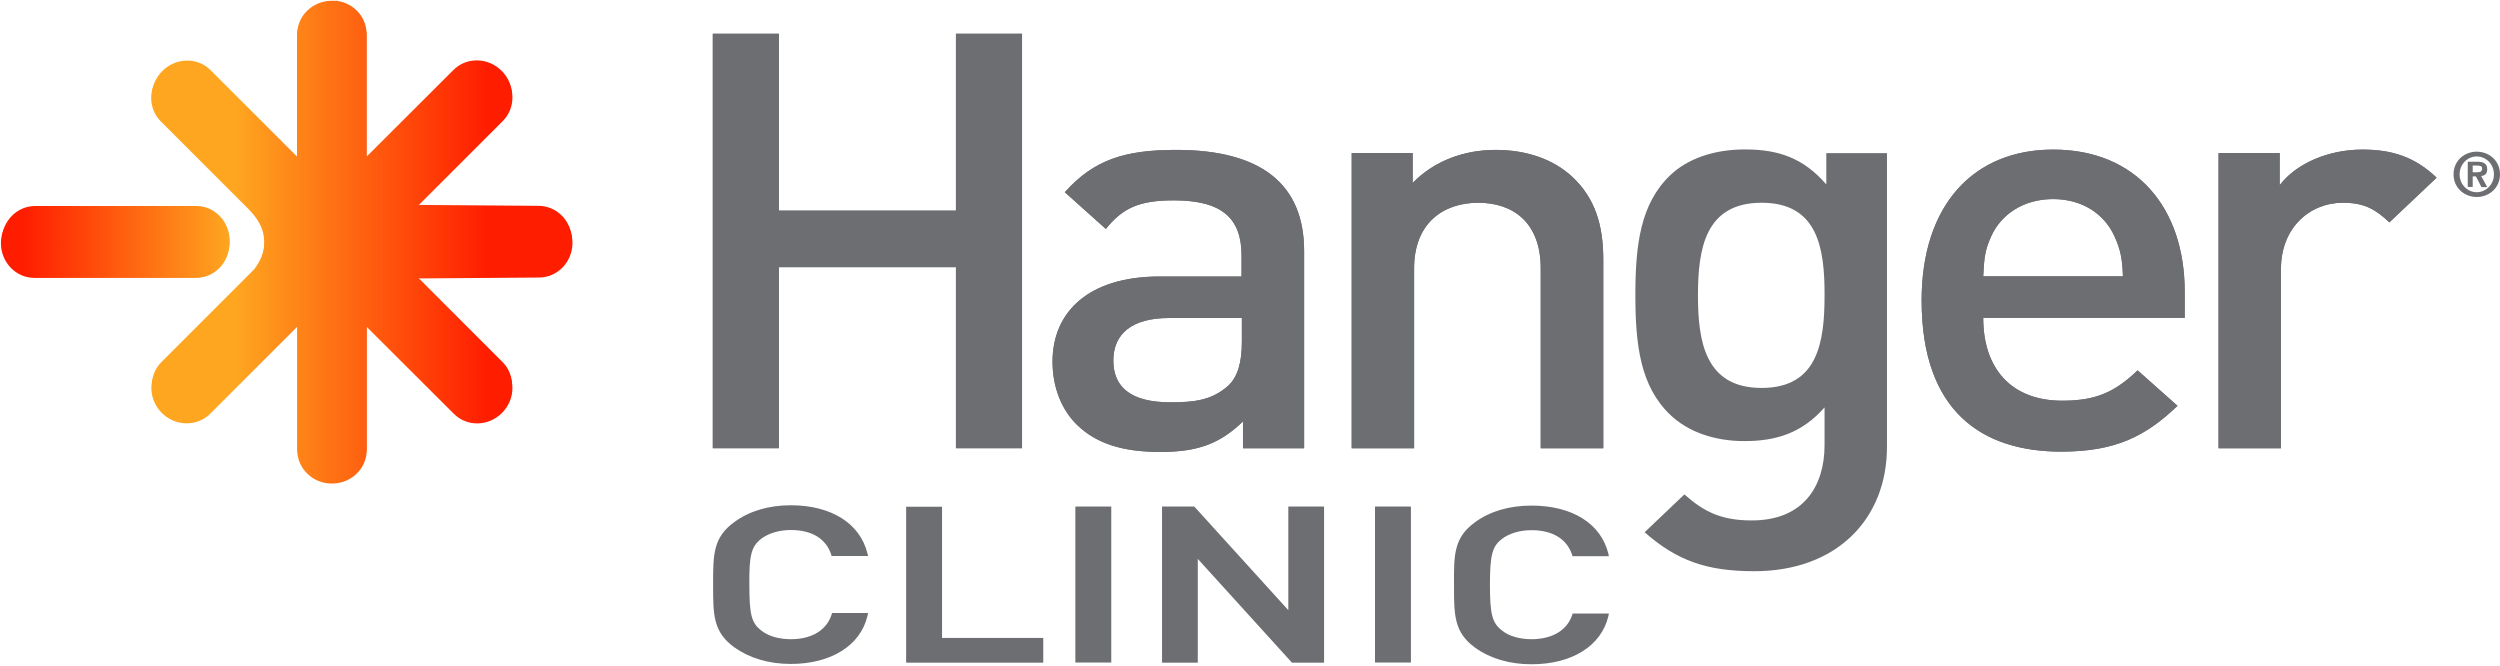 <svg version="1.2" xmlns="http://www.w3.org/2000/svg" viewBox="0 0 1566 417" width="1566" height="417">
	<title>logo (52)-svg</title>
	<defs>
		<clipPath clipPathUnits="userSpaceOnUse" id="cp1">
			<path d="m207.73 0.34h0.34c11.93 0 21.56 9.4 21.56 20.86v76.9l54.45-54.32c8.14-8.14 21.67-7.91 30.15 0.57 8.49 8.48 8.71 22 0.57 30.14l-53.88 53.86 76.35 0.58c11.58 0 20.98 9.62 20.98 21.66 0 12.03-9.4 21.77-20.98 21.77l-76.35 0.57 53.88 53.86c8.14 8.14 7.92 21.66-0.57 30.14-8.48 8.48-22.01 8.71-30.15 0.58l-54.45-54.32v76.89c0 11.58-9.75 20.98-21.67 20.98-11.92 0-21.67-9.4-21.67-20.98v-76.89l-54.45 54.32c-8.14 8.13-21.67 7.9-30.15-0.58-8.49-8.48-8.72-22-0.58-30.14l57.9-57.87c4.12-5.16 6.76-11.34 6.76-18.22 0-9.17-4.13-15.82-11.58-23.03l-53.08-53.07c-8.14-8.13-7.91-21.65 0.58-30.13 8.48-8.49 22.01-8.71 30.15-0.58l54.34 54.32v-76.89c0-11.46 9.63-20.75 21.55-20.86z"/>
		</clipPath>
		<linearGradient id="g1" x1="95.1" y1="150.8" x2="358.3" y2="150.8" gradientUnits="userSpaceOnUse">
			<stop offset="0" stop-color="#fea620"/>
			<stop offset=".2" stop-color="#fea620"/>
			<stop offset=".8" stop-color="#ff1d00"/>
			<stop offset="1" stop-color="#ff1d00"/>
		</linearGradient>
		<clipPath clipPathUnits="userSpaceOnUse" id="cp2">
			<path d="m123.01 129.04c11.46 0 20.86 9.74 20.86 21.77 0 11.92-9.28 21.66-20.86 21.66h-101c-11.46 0-20.86-9.74-20.86-21.77 0-11.92 9.28-21.66 20.86-21.66h11.47z"/>
		</clipPath>
		<linearGradient id="g2" x1="144" y1="150.8" x2="1.1" y2="150.8" gradientUnits="userSpaceOnUse">
			<stop offset="0" stop-color="#fea620"/>
			<stop offset=".9" stop-color="#ff1d00"/>
			<stop offset="1" stop-color="#ff1d00"/>
		</linearGradient>
		<clipPath clipPathUnits="userSpaceOnUse" id="cp3">
			<path d="m207.84 1.72c12.04 0 21.79 9.4 21.79 20.97v77.01l54.57-54.78c8.25-8.25 21.78-7.9 30.26 0.58 8.48 8.48 8.71 22 0.57 30.25l-53.99 53.98 76.58 0.57c11.58 0 20.98 9.74 20.98 21.77 0 12.04-9.4 21.78-20.98 21.78l-76.58 0.57 53.99 53.98c8.14 8.25 7.91 21.77-0.57 30.25-8.48 8.48-21.9 8.83-30.15 0.58l-54.57-54.44v77.13c0 11.57-9.74 20.97-21.78 20.97-12.04 0.11-21.78-9.4-21.78-20.97v-77.24l-54.57 54.55c-8.26 8.13-21.78 7.9-30.27-0.58-8.48-8.48-8.71-22-0.57-30.14l58.01-58.1c4.13-5.04 6.76-11.34 6.76-18.22 0-9.17-4.13-15.82-11.69-23.04l-53.19-53.17c-8.14-8.25-7.92-21.77 0.57-30.25 8.48-8.48 22.12-8.83 30.26-0.58l54.57 54.55v-77.01c0-11.69 9.75-20.97 21.78-20.97z"/>
		</clipPath>
		<linearGradient id="g3" x1="94.8" y1="152.3" x2="358.5" y2="152.3" gradientUnits="userSpaceOnUse">
			<stop offset="0" stop-color="#fea620"/>
			<stop offset=".2" stop-color="#fea620"/>
			<stop offset=".8" stop-color="#ff1d00"/>
			<stop offset="1" stop-color="#ff1d00"/>
		</linearGradient>
		<clipPath clipPathUnits="userSpaceOnUse" id="cp4">
			<path d="m123.01 130.53c11.46 0.11 20.75 9.86 20.75 21.77 0 12.04-9.4 21.78-20.98 21.78h-101.23c-11.58 0-20.98-9.74-20.98-21.78 0-11.91 9.29-21.66 20.75-21.77z"/>
		</clipPath>
		<linearGradient id="g4" x1="143.8" y1="152.2" x2=".5" y2="152.2" gradientUnits="userSpaceOnUse">
			<stop offset="0" stop-color="#fea620"/>
			<stop offset=".9" stop-color="#ff1d00"/>
			<stop offset="1" stop-color="#ff1d00"/>
		</linearGradient>
		<clipPath clipPathUnits="userSpaceOnUse" id="cp5">
			<path d="m0 0h1566v416h-1566z"/>
		</clipPath>
	</defs>
	<style>
		.s0 { fill: url(#g1) } 
		.s1 { fill: url(#g2) } 
		.s2 { fill: #6d6e71 } 
		.s3 { fill: url(#g3) } 
		.s4 { fill: url(#g4) } 
	</style>
	<g id="Clip-Path" clip-path="url(#cp1)">
		<path id="Layer" class="s0" d="m93 0.5h265.3v300.4h-265.3z"/>
	</g>
	<g id="Clip-Path" clip-path="url(#cp2)">
		<path id="Layer" class="s1" d="m1.1 129h143v43.5h-143z"/>
	</g>
	<path id="Layer" class="s2" d="m598.8 280.8v-113.4h-110.9v113.4h-41.4v-259.6h41.4v110.8h110.9v-110.8h41.4v259.6z"/>
	<g id="Layer">
		<path id="Layer" fill-rule="evenodd" class="s2" d="m778.6 280.8v-16.8c-14.2 13.6-27.6 19.1-51.8 19.1-24.2 0-40.2-5.5-52.1-16.9-10-9.8-15.4-24-15.4-39.7 0-31.1 22.6-53.3 67.1-53.3h51.3v-13.1c0-23.4-12.2-34.6-42.5-34.6-21.4 0-31.9 4.7-42.5 17.9l-25.7-23c18.3-20.4 37.6-26.5 69.8-26.5 53.3 0 80.1 21.5 80.1 63.4v123.5zm-46.4-81.6c-23 0-34.8 9.8-34.8 26.6 0 16.8 11.1 26.2 35.6 26.2 14.9 0 26-1.1 36.5-10.5 5.7-5.5 8.4-14.2 8.4-27.4v-14.9zm232.9 81.6v-112.7c0-28.7-17.3-41.1-39.1-41.1-21.9 0-40.2 12.7-40.2 41.1v112.7h-39.1v-184.9h38.2v18.7c13.5-13.9 32.3-20.7 51.9-20.7 19.9 0 36.4 6.1 47.9 16.7 15 13.9 19.6 31.4 19.6 52.1v118.1zm133.8 77c-29.6 0-48.4-6.5-68.7-24.4l24.9-23.7c12.2 10.8 23 16.3 42.2 16.3 33 0 45.6-22.2 45.6-47.1v-23.7c-14.2 16.1-30.3 21.1-50.2 21.1-19.6 0-35.7-6.2-46.4-16.4-18.8-17.9-21.9-43.8-21.9-75 0-31.4 3.1-57.3 21.9-75.2 10.7-10.2 27.1-16.1 46.7-16.1 20.8 0 36.5 5.2 51 21.9v-19.6h38v183.8c0.1 45.2-31.3 78.1-83.1 78.1zm4.6-230.8c-35.3 0-39.9 28.7-39.9 58 0 29.1 4.6 58 39.9 58 35.3 0 39.4-28.8 39.4-58 0.1-29.3-4.1-58-39.4-58zm138.8 72.2c0 31.7 17.6 51.8 49.5 51.8 21.9 0 33.4-5.9 47.2-19l25 22.2c-19.9 19-38.7 28.7-72.9 28.7-48.7 0-87.4-24.4-87.4-94.7 0-59.8 32.5-94.5 82.4-94.5 52.1 0 82.4 36.5 82.4 89v16.4h-126.2zm82.2-51.2c-6.2-13.8-20-23.3-38.4-23.3-18.5 0-32.6 9.5-38.8 23.3-3.9 8.4-4.5 13.9-5 25.1h87.5c-0.4-11.2-1.5-16.7-5.3-25.1zm172.2-8.7c-8.8-8.3-15.7-12.3-29.1-12.3-21.1 0-38.8 16-38.8 41.4v112.4h-39.1v-184.9h38.3v20.1c10-13.2 29.9-22.3 51.8-22.3 18.8 0 33 4.7 46.5 17.6zm-897.9 141.4v-113.4h-110.9v113.4h-41.4v-259.6h41.4v110.8h110.9v-110.8h41.4v259.6z"/>
		<path id="Layer" fill-rule="evenodd" class="s2" d="m778.6 280.8v-16.8c-14.2 13.6-27.6 19.1-51.8 19.1-24.2 0-40.2-5.5-52.1-16.9-10-9.8-15.4-24-15.4-39.7 0-31.1 22.6-53.3 67.1-53.3h51.3v-13.1c0-23.4-12.2-34.6-42.5-34.6-21.4 0-31.9 4.7-42.5 17.9l-25.7-23c18.3-20.4 37.6-26.5 69.8-26.5 53.3 0 80.1 21.5 80.1 63.4v123.5zm-46.4-81.6c-23 0-34.8 9.8-34.8 26.6 0 16.8 11.1 26.2 35.6 26.2 14.9 0 26-1.1 36.5-10.5 5.7-5.5 8.4-14.2 8.4-27.4v-14.9zm232.9 81.6v-112.7c0-28.7-17.3-41.1-39.1-41.1-21.9 0-40.2 12.7-40.2 41.1v112.7h-39.1v-184.9h38.2v18.7c13.5-13.9 32.3-20.7 51.9-20.7 19.9 0 36.4 6.1 47.9 16.7 15 13.9 19.6 31.4 19.6 52.1v118.1zm277.2-81.6c0 31.7 17.6 51.8 49.5 51.8 21.9 0 33.4-5.9 47.2-19l25 22.2c-19.9 19-38.7 28.7-72.9 28.7-48.7 0-87.4-24.4-87.4-94.7 0-59.8 32.5-94.5 82.4-94.5 52.1 0 82.4 36.5 82.4 89v16.4h-126.2zm82.2-51.2c-6.2-13.8-20-23.3-38.4-23.3-18.5 0-32.6 9.5-38.8 23.3-3.9 8.4-4.5 13.9-5 25.1h87.5c-0.4-11.2-1.5-16.7-5.3-25.1zm172.2-8.7c-8.8-8.3-15.7-12.3-29.1-12.3-21.1 0-38.8 16-38.8 41.4v112.4h-39.1v-184.9h38.3v20.1c10-13.2 29.9-22.3 51.8-22.3 18.8 0 33 4.7 46.5 17.6zm-1027.3 227c0 18.6 1.3 23.9 7.4 28.6 4.4 3.6 11.2 5.5 18.6 5.5 13.1 0 22.3-5.6 25.5-15.4l0.3-1h22.6l-0.4 1.7c-4.3 18.6-22.8 30.2-48.1 30.2-13.8 0-25.9-3.7-35.3-10.4-13.3-9.6-13.3-20.5-13.3-38.5v-1.5c0-18 0-28.9 13.3-38.5 9.4-6.9 21.6-10.5 35.3-10.5 25.5 0 43.5 11.4 48.1 30.3l0.4 1.5h-22.9l-0.2-0.8c-3.2-10-12.1-15.5-25.3-15.5-7.4 0-14.1 2.1-18.6 5.5-6.1 4.8-7.6 10.2-7.4 28.8zm120.7 33.3h63.4v15.5h-85.9v-97.7h22.5zm83.5-82.3h22.5v97.7h-22.5zm133.4 0h22.4v97.8h-20.1l-59-65v65h-22.4v-97.8h20.2l58.9 64.9zm54.3 0h22.5v97.7h-22.5zm123.8 67h22.7l-0.3 1.6c-4.4 18.7-22.8 30.2-48.2 30.2-13.6 0-25.9-3.6-35.3-10.4-13.2-9.6-13.2-20.5-13.2-38.5v-1.6c-0.1-18-0.1-28.9 13.2-38.5 9.4-6.9 21.7-10.4 35.3-10.4 25.6 0 43.6 11.3 48.2 30.2l0.3 1.5h-22.8l-0.2-0.8c-3.3-10-12.3-15.5-25.5-15.5-7.3 0-14.1 2.1-18.5 5.5-6.1 4.7-7.5 10.1-7.5 28.7 0 18.5 1.4 23.9 7.5 28.6 4.3 3.6 11.2 5.5 18.5 5.5 13.1 0 22.4-5.6 25.6-15.4z"/>
	</g>
	<g id="Layer">
		<g id="Clip-Path" clip-path="url(#cp3)">
			<path id="Layer" class="s3" d="m92.6 1.7h266v301.3h-266z"/>
		</g>
	</g>
	<g id="Layer">
		<g id="Clip-Path" clip-path="url(#cp4)">
			<path id="Layer" class="s4" d="m0.6 130.5h143.2v43.6h-143.2z"/>
		</g>
	</g>
	<g id="Layer">
		<g id="Clip-Path" clip-path="url(#cp5)">
			<path id="Layer" fill-rule="evenodd" class="s2" d="m1536.9 109.2c0-8.6 6.9-14.2 14.5-14.2 7.7 0 14.6 5.6 14.6 14.2 0 8.6-6.9 14.2-14.6 14.2-7.6 0-14.5-5.6-14.5-14.2zm25.3 0c0-6.2-4.8-11.2-10.8-11.2-5.9 0-10.7 5-10.7 11.2 0 6.2 4.8 11.2 10.7 11.2 6 0 10.8-5 10.8-11.2zm-13.3 7.9h-3.1v-15.8h6c4 0 6.2 1.3 6.2 4.7 0 3-1.7 4.1-3.8 4.2l3.8 7h-3.6l-3.5-6.7h-2zm0-9.2h2.8c2.3 0 3.1-0.7 3.1-2.3 0-1.5-1-1.9-3.4-1.9h-2.5z"/>
		</g>
	</g>
</svg>